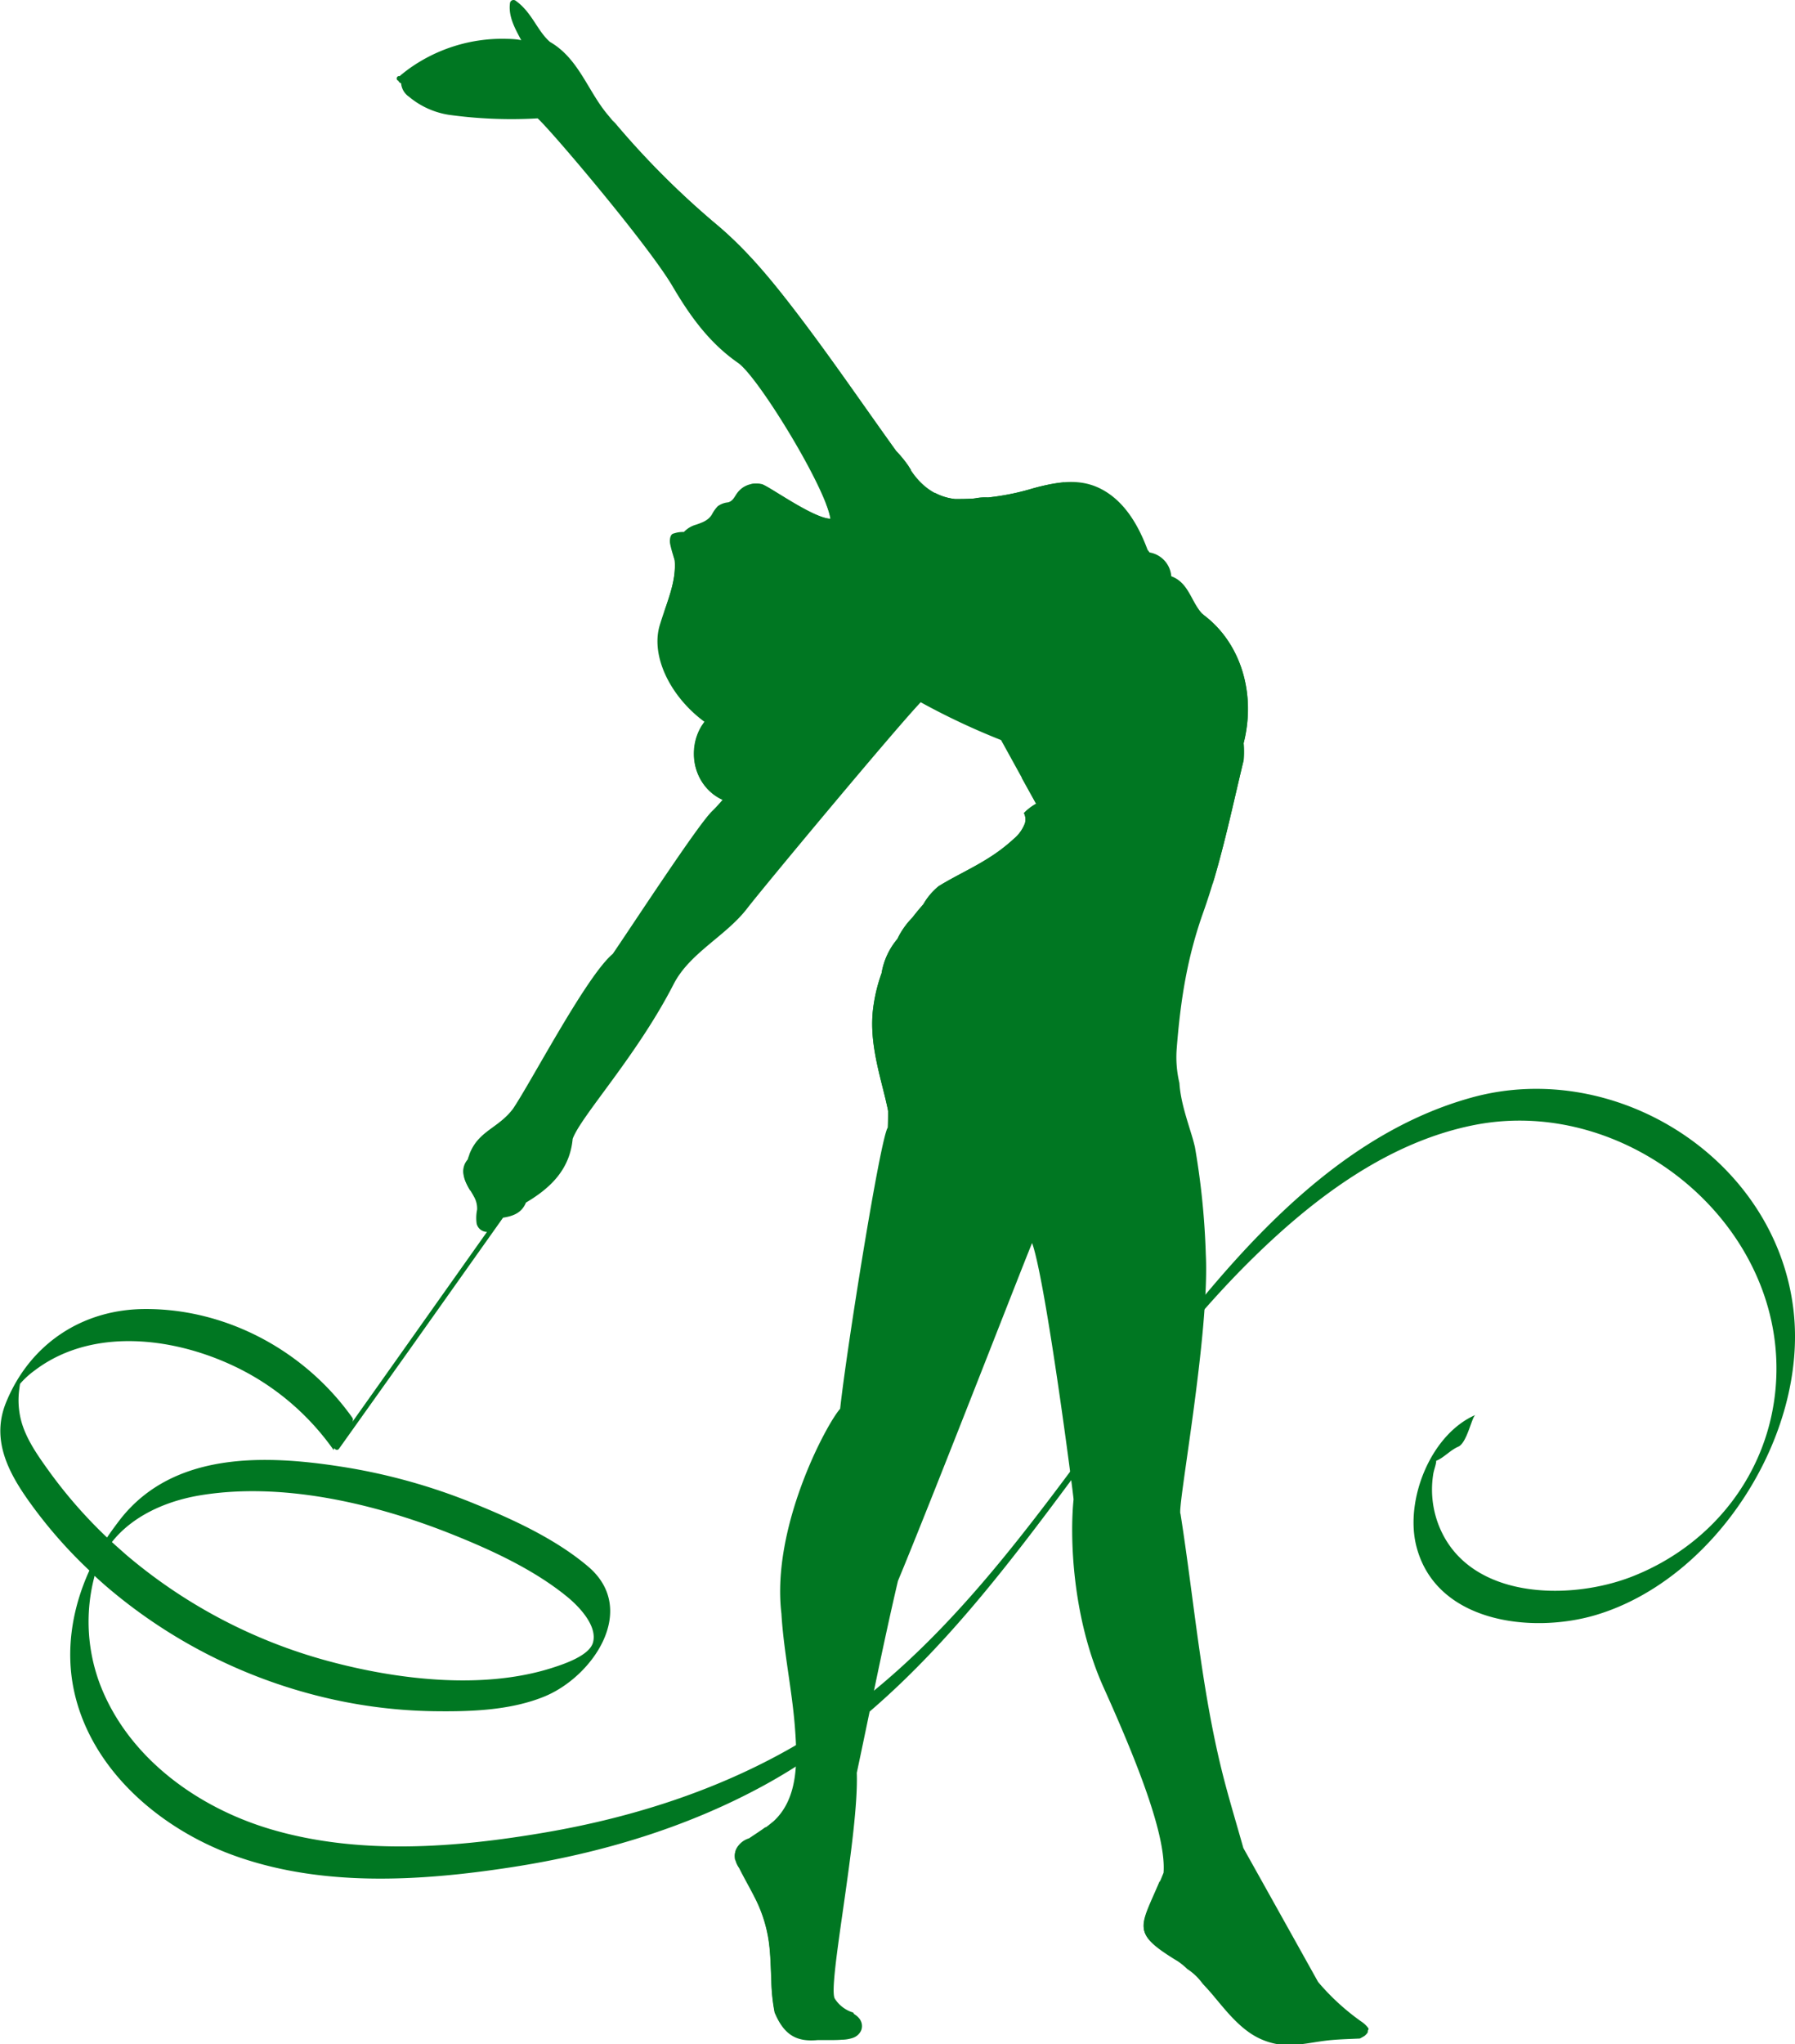 <?xml version="1.0" encoding="UTF-8"?> <svg xmlns="http://www.w3.org/2000/svg" viewBox="0 0 384.19 437.24"><defs><style>.cls-1{fill:#072;}</style></defs><g id="OBJECTS"><path class="cls-1" d="M358.4,454.33h0a2.81,2.81,0,0,0,.08-.31v-.08a6,6,0,0,0-1.61-1.52,49.69,49.69,0,0,1-9.18-8.42c-4.52-8.11-11.46-20.54-16-28.65-1.24-4.4-2.56-8.79-3.75-13.21-5.14-19.1-6.64-38.81-9.7-58.26-.82-.84,6.29-38.58,5.41-55.54a162.35,162.35,0,0,0-2.34-23c-.15-.58-.29-1.16-.46-1.74-1.09-3.7-2.6-7.85-2.85-11.9a23.79,23.79,0,0,1-.57-7.42c.82-10.4,2.25-19.44,5.68-29.08,3.77-10.58,6-21.62,8.62-32.52a23.69,23.69,0,0,0,0-3.67c2.71-10.66-.66-21.47-8.53-27.38-2.67-2.48-3-6.87-6.94-8.31a5.59,5.59,0,0,0-4.64-5.09c-.14-.2-.28-.38-.43-.56C309.11,132.06,306,127,301,124.53s-10.32-1.14-15.31.27a52.31,52.31,0,0,1-8.69,1.67,11.23,11.23,0,0,0-2.7.18l-.65.08c-1.23.06-2.47.08-3.72.07-4.24-.48-7.5-2.91-10-7.11a26.26,26.26,0,0,0-2.62-3.19h0c-7.47-10.39-14.68-21-22.5-31.1-4.9-6.33-10-12.42-16.37-17.69a181.68,181.68,0,0,1-22.83-23.15c-4.26-5.08-6.2-12-12.32-15.53-2.76-2.39-3.84-6.33-7.37-8.83a.76.76,0,0,0-1.19.49c-.62,4.39,3.19,8.2,3.84,11.4-2.77,0-27.07,2.6-27.16,5.5a3.84,3.84,0,0,0,1.67,3.14,17.54,17.54,0,0,0,8.49,3.88,97.85,97.85,0,0,0,19.07.77c2.72,2.38,23.67,27.05,28.89,35.94,3.71,6.31,7.82,12.06,14,16.36,4.34,3,18.85,26.77,19.77,33.36-3.87-.09-13.94-7.54-14.87-7.42a5,5,0,0,0-3.77.66,5.12,5.12,0,0,0-1.51,1.53c-.49.75-.85,1.49-1.79,1.71a4.43,4.43,0,0,0-2.17.82,7.65,7.65,0,0,0-1.25,1.77c-.78,1.27-2,1.69-3.33,2.16a5.65,5.65,0,0,0-2.66,1.58,6.2,6.2,0,0,0-2.18.32.8.8,0,0,0-.53.36,2,2,0,0,0-.23.59,3.36,3.36,0,0,0,0,1.34,24.32,24.32,0,0,0,.78,2.81l.18.63c.39,4.68-1.72,9-3.19,13.89-2.78,9.15,6.53,22.59,19.82,25.25.5,4-5.86,11.87-8.62,14.53-3,2.87-16.58,23.68-21.26,30.53-5.62,4.69-17.33,27.16-21.35,33.13-3.21,4.24-7.4,4.67-9.33,9.72,0,.33-.09.64-.12.95h0a8.55,8.55,0,0,1,.14-1c-.16.44-.29.83-.39,1.18a3.83,3.83,0,0,0-.87,3.36c.28,1.71,1.37,3,2.18,4.53a5.09,5.09,0,0,1,.71,2.82,8.73,8.73,0,0,0-.1,3,2.29,2.29,0,0,0,2.21,1.77L160.7,296.4l-15,21.17-8.45,11.9c-.37.52.49,1,.86.5l15-21.06,15-21.16,5.13-7.23c2.12-.33,4-1,4.9-3.23,5.28-3.12,9.39-7.09,10-13.63,1.77-4.88,13.73-17.73,21.61-33.09,3.43-6.69,11.16-10.26,15.72-16.18,3.73-4.83,31.66-38.34,37.16-44.12a151.29,151.29,0,0,0,17.2,8.09L287.35,192a10.69,10.69,0,0,0-2.61,2,3,3,0,0,1,.21,2.17,8,8,0,0,1-2.44,3.39,36.11,36.11,0,0,1-5.37,4.07c-3.37,2.15-7.18,3.86-10.65,6a13.93,13.93,0,0,0-3.29,3.89c-.82.93-1.61,1.88-2.36,2.86a16.73,16.73,0,0,0-3.19,4.55,15.11,15.11,0,0,0-3.38,7.32,34.8,34.8,0,0,0-1.87,8.07c-.57,5.51.72,10.91,2.06,16.22.41,1.64.83,3.29,1.18,5,0,1.24,0,2.48-.07,3.72-1.62,2.42-8.85,47.74-10.18,60.13-3,3.39-14.77,25.4-12.57,43.82.49,8.29,2.32,16.44,2.92,24.73.49,6.68.75,14.74-4.58,19.66a47.44,47.44,0,0,1-5.29,3.81,4.58,4.58,0,0,0-2.72,2.23,3.5,3.5,0,0,0-.28,2l0,.1c0,.09.08.18.12.27a5.31,5.31,0,0,0,.78,1.63c1.07,2.15,2.29,4.24,3.37,6.39a29.71,29.71,0,0,1,3,9.58c.36,2.76.39,5.54.52,8.32a39.15,39.15,0,0,0,.71,6.65l.21.46c2,4.44,4.66,5.8,9,5.39l1.17,0c.44,0,.87,0,1.31,0,.91,0,1.82,0,2.72-.08a7.44,7.44,0,0,0,2.3-.38,3,3,0,0,0,1.81-1.61,2.57,2.57,0,0,0-.51-2.67,3.72,3.72,0,0,0-1-.82l-.2-.33a7.06,7.06,0,0,1-3.95-3c-1.55-2.87,5.2-35.1,4.72-48.27,2.92-13.69,5.62-27.43,8.81-41.05,7.33-17.56,28.69-72.59,28.72-72.26,2.93,8.16,8.89,54.19,8.87,54.83-.78,7.55-.46,24.92,6.42,40.2,8,17.72,13.39,32.17,12.84,39.65-4.76,11.92-7.6,12.46,3.15,19a15.23,15.23,0,0,1,1.93,1.59,12.34,12.34,0,0,1,3.29,3.14c.94,1,1.84,2,2.72,3.08,2.32,2.77,4.63,5.64,7.67,7.64a14.89,14.89,0,0,0,10.48,2.25c1.82-.21,3.61-.55,5.43-.78s3.81-.31,5.73-.39l1.61-.07.23-.12c.23-.12.45-.24.67-.38l0,0,.18-.12h0a6.2,6.2,0,0,0,.44-.45,2.26,2.26,0,0,0,.16-.26c.06-.1.09-.21.15-.31l-.06.1C358.33,454.56,358.17,454.7,358.4,454.33Z" transform="translate(-65.57 -20.06)"></path><ellipse class="cls-1" cx="158.25" cy="161.19" rx="9.75" ry="10.63"></ellipse><path class="cls-1" d="M179.36,29.55c-1.63-1.11-3.84-1.15-5.73-1.19a34.31,34.31,0,0,0-20.76,6.58c-.5.38-1,.76-1.48,1.16a3.07,3.07,0,0,0-.26.25h0a.5.5,0,0,0-.28,1s0,0,0,0a.76.76,0,0,0,1.29.27c4.91,1,10,0,14.93-.62,2.82-.37,5.65-.71,8.46-1.1,1.63-.22,3.57-.74,4.65-2.08A2.89,2.89,0,0,0,179.36,29.55Z" transform="translate(-65.57 -20.06)"></path><path class="cls-1" d="M449.46,300.49c-3.66-32.45-38-54.21-68.93-45.66-32,8.85-54.83,38.43-73.84,63.77-20.32,27.08-39.84,56.2-69.49,74-16.75,10-35.64,16.11-54.82,19.4s-40,4.95-59-.71c-15.47-4.61-30.1-15.1-36.22-30.48a37.84,37.84,0,0,1-1.4-23.44c0-.08,0-.14.07-.22.9.83,1.82,1.65,2.75,2.45a111.48,111.48,0,0,0,44.58,23.09,107.75,107.75,0,0,0,25,3.39c7.86.12,16.53-.12,23.89-3.12,10.42-4.25,20.12-18.52,9.55-27.69-7-6-16.31-10.26-24.78-13.69a126.85,126.85,0,0,0-28.18-7.8c-16.46-2.57-35.9-3.2-47.25,11.15-1,1.3-2,2.65-2.91,4A101.26,101.26,0,0,1,76,334.66c-2.33-3.24-4.83-6.76-5.89-10.67a17.37,17.37,0,0,1-.42-6.73c.06-.51.12-.9.17-1.2A18.59,18.59,0,0,1,73,313.19c13.19-10,32.47-6.75,46,.8a54.68,54.68,0,0,1,18,16.26c-.31-.43,4.93-5.61,4-6.92-10.06-14.2-26.75-23.31-44.27-23.27-13.54,0-24.77,7.48-29.87,20-3.13,7.7.25,14.55,4.77,20.93a100.29,100.29,0,0,0,13.07,15c-3.65,8-5.17,16.95-3.29,25.71,3.56,16.6,17.85,29,33.19,34.86,19.09,7.24,40.61,5.95,60.43,2.9,18.8-2.89,37.35-8.38,54.09-17.53,30.29-16.56,50.64-44.93,70.76-72.05,10.59-14.28,21.39-28.55,34.14-41,13.17-12.86,29-24.71,47.41-28.24,33-6.29,67,22,64.2,56.09-1.51,18.43-13.5,33.76-30.63,40.51-13.54,5.34-35.43,5-41.57-11.12a21,21,0,0,1-1.09-10.8c.15-.87.51-1.74.62-2.59a1.77,1.77,0,0,0,0-.22l.24-.09c1.54-.7,2.83-2.2,4.5-2.92,1.88-.82,2.9-6.46,3.67-6.79-9.64,4.19-15.16,18.27-12.65,28.09,4.17,16.34,24.63,18.77,38.34,14.73C432.79,357.9,452.46,327.09,449.46,300.49ZM107.87,340c17.71-3.1,37.73,1.6,54.17,8.13,8.59,3.42,17.81,7.64,25,13.54,2.43,2,6.44,6.13,5.45,9.72-.79,2.86-6.37,4.67-8.95,5.49-14.82,4.66-33.11,2.44-47.82-1.55A111.63,111.63,0,0,1,92.6,352.65c-1-.89-2.07-1.82-3.08-2.75C93.85,344.42,100.79,341.27,107.87,340Z" transform="translate(-65.57 -20.06)"></path><path class="cls-1" d="M286,187a13.88,13.88,0,0,0-1.78-.62l3.11,5.59a10.69,10.69,0,0,0-2.61,2,3,3,0,0,1,.21,2.17,8,8,0,0,1-2.44,3.39,36.11,36.11,0,0,1-5.37,4.07c-3.37,2.15-7.18,3.86-10.65,6a13.93,13.93,0,0,0-3.29,3.89c-.82.93-1.61,1.88-2.36,2.86a16.73,16.73,0,0,0-3.19,4.55,15.11,15.11,0,0,0-3.38,7.32,34.8,34.8,0,0,0-1.87,8.07c-.57,5.51.72,10.91,2.06,16.22.41,1.64.83,3.29,1.18,5v.12c.89,1-4.2-14.69,4.76-31.29,2.6-4.82,7.05-8,11.64-10.74,5.22-3.15,10.52-6.2,15.78-9.29a41.06,41.06,0,0,1,4.26-2.35,13.69,13.69,0,0,1,4.09-.95c2.33-.24,4.86-.43,6.39-2.44a.51.51,0,0,0-.57-.74,7,7,0,0,1-7.57-1.5,6.31,6.31,0,0,0,5.21-4.1.5.5,0,0,0-.23-.57l-9-4.44C288.92,188.4,287.49,187.65,286,187Z" transform="translate(-65.57 -20.06)"></path><path class="cls-1" d="M237,451.09a11.63,11.63,0,0,1-1.64-2.56c-1.83-3.81-1.78-8.24-1.29-12.35.57-4.76,1.77-9.57,1.25-14.4-.39-3.58-1.7-7.27-4.41-9.76a9.29,9.29,0,0,0-1.51-1.13c-1.13.82-2.34,1.59-3.5,2.38a4.58,4.58,0,0,0-2.72,2.23,3.5,3.5,0,0,0-.28,2l0,.1c0,.09.08.18.12.27a5.31,5.31,0,0,0,.78,1.63c1.07,2.15,2.29,4.24,3.37,6.39a29.71,29.71,0,0,1,3,9.58c.36,2.76.39,5.54.52,8.32a39.15,39.15,0,0,0,.71,6.65l.21.46c1.87,4.11,4.27,5.58,8,5.45a3.86,3.86,0,0,0-.74-3.12C238.31,452.47,237.6,451.82,237,451.09Z" transform="translate(-65.57 -20.06)"></path><path class="cls-1" d="M324.25,441.21c-2.15-2.25-4.61-4.14-6.42-6.71a22.13,22.13,0,0,1-4-12.19c-4.28,10.17-6.28,11,3.89,17.15a15.23,15.23,0,0,1,1.93,1.59,12.34,12.34,0,0,1,3.29,3.14c.94,1,1.84,2,2.72,3.08,2.23,2.66,4.46,5.4,7.33,7.39a55.7,55.7,0,0,1-3.68-6A35.33,35.33,0,0,0,324.25,441.21Z" transform="translate(-65.57 -20.06)"></path><path class="cls-1" d="M323.26,170.66a8.85,8.85,0,0,1,.13,3.9c-.42,2.5-1.42,4.89-1.61,7.44a9.08,9.08,0,0,0,.51,3.8c.44,1.23,1.09,2.38,1.64,3.57,2.37,5.07,2.42,10.78,1.72,16.22-.15,1.23-.35,2.46-.57,3.68,2.65-8.75,4.52-17.71,6.68-26.59a23.69,23.69,0,0,0,0-3.67c2.71-10.66-.66-21.47-8.53-27.38-.1-.09-.18-.19-.28-.29,0,2.85-1.05,5.84-1.49,8.52a13.75,13.75,0,0,0,.34,6.89C322.24,168.07,322.89,169.31,323.26,170.66Z" transform="translate(-65.57 -20.06)"></path><path class="cls-1" d="M226.35,123.62c2,2,3,5,4.29,7.46a13.32,13.32,0,0,0,3.46,4.38,10.71,10.71,0,0,0,6.31,2,30.9,30.9,0,0,0,7.94-1.09.49.49,0,0,0,.3-.73,91.62,91.62,0,0,0-6.29-7.88,15.75,15.75,0,0,1,1,3.26c-3.87-.09-13.94-7.54-14.87-7.42A5.12,5.12,0,0,0,226.35,123.62Z" transform="translate(-65.57 -20.06)"></path><path class="cls-1" d="M258.84,130.81c-1,.61-2.45,1.2-2.75,2.49a2.47,2.47,0,0,0,1.39,2.6,12,12,0,0,0,4,1.16c1.65.3,3.3.54,5,.69a35.72,35.72,0,0,0,10.22-.4,22.45,22.45,0,0,0,13.91-8.44,17.51,17.51,0,0,0,2.74-5.68,39.31,39.31,0,0,0-7.6,1.57,52.31,52.31,0,0,1-8.69,1.67,11.23,11.23,0,0,0-2.7.18l-.65.08c-1.23.06-2.47.08-3.72.07a12,12,0,0,1-4.28-1.31l-.8.34a.42.42,0,0,0-.13.7A42.23,42.23,0,0,1,258.84,130.81Z" transform="translate(-65.57 -20.06)"></path><path class="cls-1" d="M166.25,274.76a8.6,8.6,0,0,1,3.08-4.68l1.47,8.9c.08.51.84.45,1,0a121.61,121.61,0,0,1,22.69-44.38,65.11,65.11,0,0,1,4.54-5.26c1.45-1.46,3.76-3.29,5.9-2.18a.51.51,0,0,0,.74-.3c2.46-10.37,8.49-19.36,14.78-27.79,3.46-4.63,7-9.21,10.5-13.81l5.57-7.3c1.45-1.91,2.92-3.79,4.54-5.55,3.45-3.74,7.78-7.16,13.09-7.24a.51.51,0,0,0,.26-.93c-4.27-2.56-9.63-1.55-13.7.89a33,33,0,0,0-6,4.87c-1.91,1.87-3.76,3.81-5.61,5.74-1,1-2,2.1-3,3.16l.6.14c.31,2.43-2,6.37-4.44,9.66a11,11,0,0,1-3.39-8,10.64,10.64,0,0,1,6.31-9.94,9.1,9.1,0,0,0-1.29-.1c-5.38,0-9.74,4.76-9.74,10.63a10.67,10.67,0,0,0,6.17,9.89c-.85,1-1.63,1.84-2.24,2.43-3,2.87-16.58,23.68-21.26,30.53-5.62,4.69-17.33,27.16-21.35,33.13-3.21,4.24-7.4,4.67-9.33,9.72,0,.33-.09.64-.12.95h0a8.55,8.55,0,0,1,.14-1c-.16.44-.29.83-.39,1.18a3.83,3.83,0,0,0-.87,3.36A9.14,9.14,0,0,0,166.25,274.76Z" transform="translate(-65.57 -20.06)"></path><path class="cls-1" d="M209,151.18c.65.18,1.31.34,2,.47a4.48,4.48,0,0,0,1.78.16c1.29-.28,1.2-1.56,1.07-2.6a26.1,26.1,0,0,0-.72-3.81,17.85,17.85,0,0,0-1.41-3.59,23.08,23.08,0,0,0-2.06-3l.15.49.18.63c.3,3.69-.94,7.17-2.2,10.86C208.21,150.91,208.62,151.05,209,151.18Z" transform="translate(-65.57 -20.06)"></path><path class="cls-1" d="M225.78,81.85a37.25,37.25,0,0,1,5.28,14.84c.05.44.68.74.93.25l1.93-3.74q5.36,6.89,10.73,13.76c1.73,2.23,3.43,4.49,5.23,6.67a26.54,26.54,0,0,0,5,4.83,11.13,11.13,0,0,0,5.72,2.16c-.2-.31-.41-.6-.6-.93a26.26,26.26,0,0,0-2.62-3.19h0c-7.47-10.39-14.68-21-22.5-31.1-4.9-6.33-10-12.42-16.37-17.69a179.17,179.17,0,0,1-21.79-21.93A81.73,81.73,0,0,0,207.55,60C214,67,220.89,73.64,225.78,81.85Z" transform="translate(-65.57 -20.06)"></path></g></svg> 